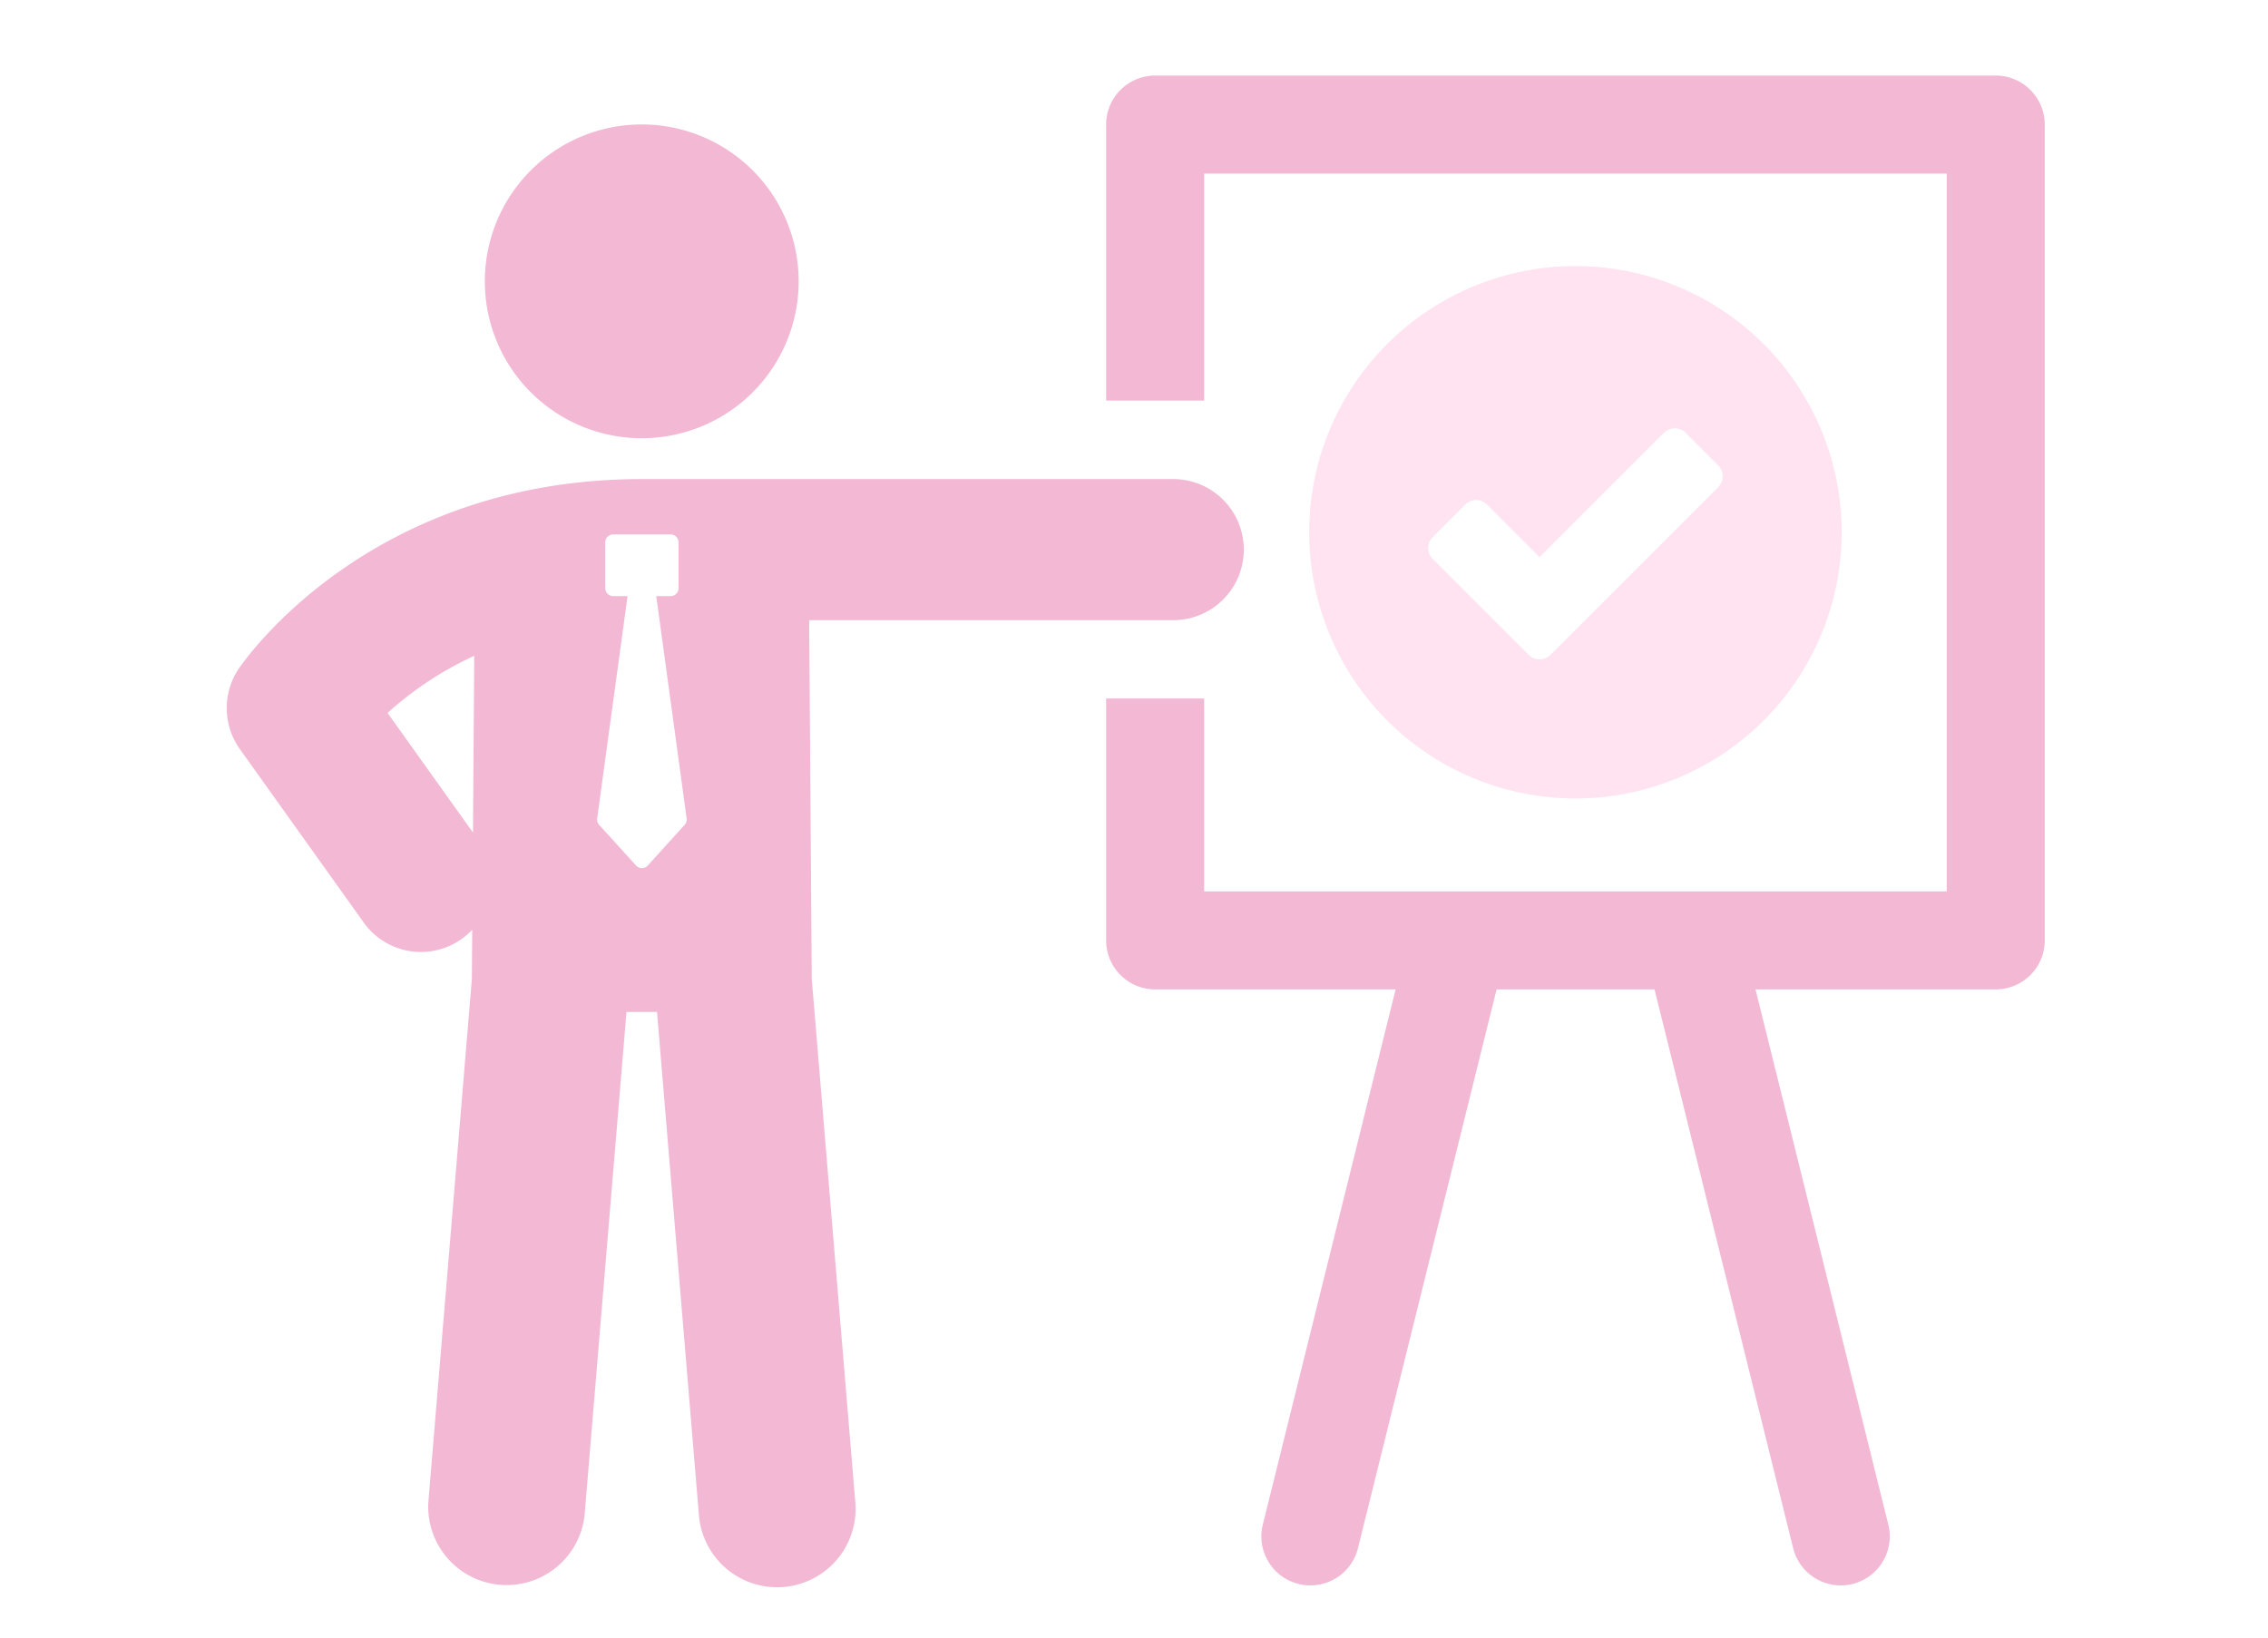 <svg xmlns="http://www.w3.org/2000/svg" xmlns:xlink="http://www.w3.org/1999/xlink" width="90" height="65" viewBox="0 0 90 65"><defs><clipPath id="a"><rect width="90" height="65" transform="translate(-402 2078)" fill="#fff" stroke="#707070" stroke-width="1"/></clipPath></defs><g transform="translate(402 -2078)" clip-path="url(#a)"><g transform="translate(16.071 1)"><path d="M3284.919,136.455a10.566,10.566,0,1,0-10.565,10.565A10.566,10.566,0,0,0,3284.919,136.455Zm-12.42,4.865-3.811-3.811a.61.61,0,0,1,0-.862l1.293-1.293a.609.609,0,0,1,.862,0l2.087,2.087,4.935-4.934a.61.61,0,0,1,.862,0l1.292,1.293a.61.61,0,0,1,0,.862l-6.658,6.658A.61.61,0,0,1,3272.5,141.32Z" transform="translate(-3629.907 1961.673)" fill="#ffe3f0"/><path d="M3264.5,93.428H3231.14a1.945,1.945,0,0,0-1.945,1.944v10.955h3.89V97.318h29.468v28.491h-29.468v-7.656h-3.89v9.6a1.946,1.946,0,0,0,1.945,1.946h9.543l-5.277,21.272a1.945,1.945,0,0,0,3.775.937l5.509-22.208h6.267l5.509,22.208a1.945,1.945,0,0,0,3.775-.937l-5.277-21.272h9.534a1.946,1.946,0,0,0,1.944-1.946V95.372A1.945,1.945,0,0,0,3264.5,93.428Z" transform="translate(-3603.372 1986.572)" fill="#f2b8d4"/><path d="M3102.513,167.773h14.447a2.8,2.8,0,0,0,0-5.6h-21.087c-10.837,0-15.792,7.226-16,7.533a2.8,2.8,0,0,0,.049,3.185l4.907,6.873a2.788,2.788,0,0,0,4.313.295l-.013,1.95-1.729,20.78a3.112,3.112,0,0,0,6.2.517l1.663-19.982h1.212l1.664,19.982a3.112,3.112,0,0,0,3.1,2.853c.086,0,.174,0,.262-.011a3.113,3.113,0,0,0,2.843-3.359l-1.729-20.78Zm-13.341,8.43-3.39-4.748a13.628,13.628,0,0,1,3.44-2.268Zm8.4-.306-1.464,1.615a.315.315,0,0,1-.465,0l-1.465-1.615a.318.318,0,0,1-.078-.253l1.206-8.826h-.571a.314.314,0,0,1-.314-.315v-1.82a.314.314,0,0,1,.314-.314h2.282a.314.314,0,0,1,.313.314v1.82a.315.315,0,0,1-.313.315h-.572l1.206,8.826A.315.315,0,0,1,3097.571,175.9Z" transform="translate(-3488.474 1933.843)" fill="#f2b8d4"/><path d="M3129.6,114.208a6.227,6.227,0,1,0-6.227-6.227A6.227,6.227,0,0,0,3129.6,114.208Z" transform="translate(-3522.205 1980.186)" fill="#f2b8d4"/></g></g></svg>